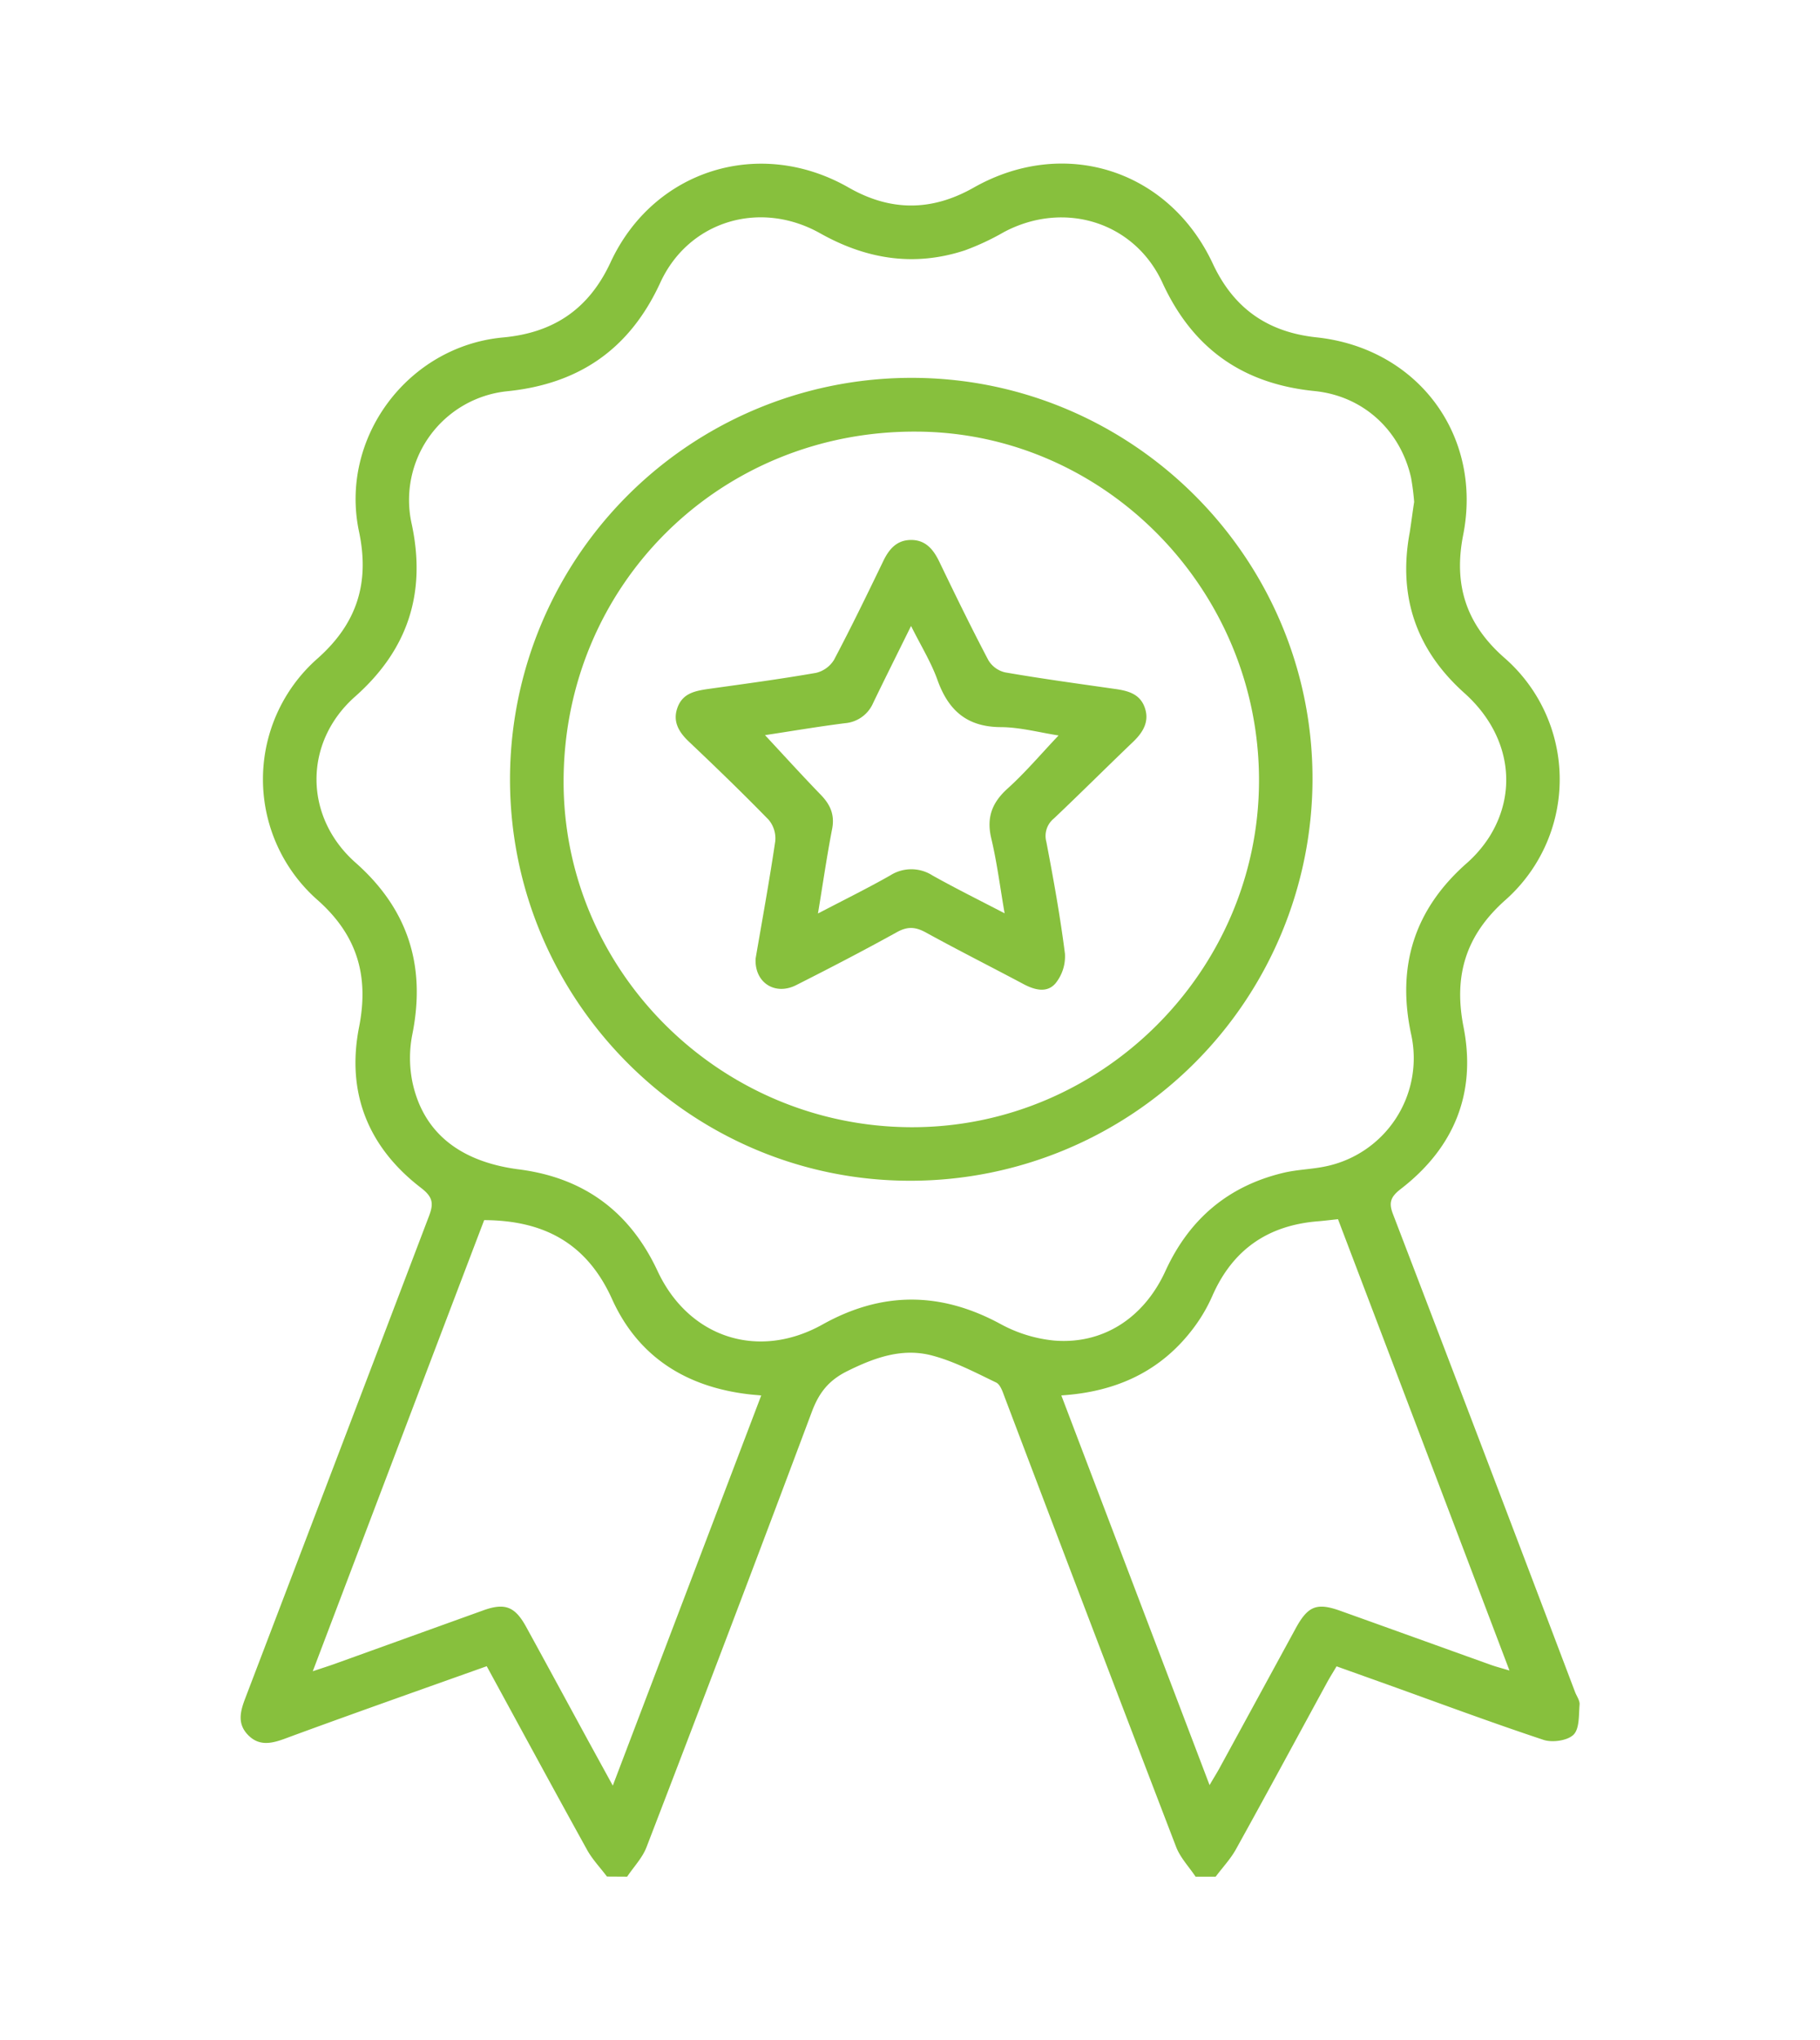 <svg xmlns="http://www.w3.org/2000/svg" id="Layer_1" data-name="Layer 1" viewBox="0 0 448 502"><defs><style>.cls-1{fill:#87c03d;}</style></defs><path class="cls-1" d="M149.41,461.73c-1.69-2.24-3.69-4.32-5-6.76-8.22-14.85-16.3-29.78-24.6-45-10.29,3.66-20.44,7.26-30.58,10.89-6.31,2.27-12.62,4.54-18.92,6.87-3.21,1.19-6.38,2.05-9.18-.76s-2-5.86-.75-9.13q22.64-59.3,45.21-118.6c1.22-3.18.94-4.75-2-7-13-10-18.38-23.43-15.2-39.54,2.49-12.64-.49-22.66-10.28-31.3a39.57,39.57,0,0,1,0-59.33c9.79-8.65,12.93-18.67,10.26-31.29-4.86-23,12-45.59,35.46-47.75,12.48-1.15,21.13-7,26.46-18.48C160.87,41.75,187,33.63,208.9,46.15c10.33,5.9,20.45,5.87,30.8,0,22.26-12.59,48-4.44,58.84,18.73C303.67,75.86,312,81.7,324,83c24.94,2.62,41,24.08,36.17,48.61-2.41,12.2.68,21.92,10.08,30.19a39.65,39.65,0,0,1,.33,59.63c-9.78,8.67-12.82,18.63-10.32,31.29,3.2,16.28-2.36,29.73-15.46,39.83-2.59,2-3,3.45-1.85,6.34q22.5,58.69,44.77,117.46c.39,1,1.19,2.08,1.1,3.06-.21,2.56,0,5.91-1.47,7.39s-5.18,2-7.35,1.31c-12.86-4.26-25.57-9-38.33-13.58L329,410c-.79,1.35-1.58,2.59-2.29,3.88-7.48,13.71-14.89,27.46-22.47,41.12-1.35,2.44-3.34,4.52-5,6.76h-4.94c-1.62-2.43-3.76-4.66-4.79-7.32q-21.19-55.2-42.14-110.5c-.52-1.36-1.08-3.25-2.16-3.77-5.15-2.48-10.32-5.21-15.8-6.65-7.33-1.94-14.16.52-20.9,3.87-4.55,2.26-6.93,5.33-8.66,9.95q-20.1,53.64-40.69,107.1c-1,2.66-3.17,4.89-4.79,7.32ZM348.1,123.5a59.63,59.63,0,0,0-.77-6c-2.65-11.65-11.78-20.08-23.75-21.28-17.67-1.77-30-10.45-37.45-26.67-6.92-15-24.24-20.29-39-12.45a62.16,62.16,0,0,1-9.65,4.51c-12.45,4.07-24.2,2.19-35.58-4.2-14.87-8.35-32.39-3-39.35,12.1-7.52,16.38-20,25-37.84,26.77a26.9,26.9,0,0,0-23.38,32.59c3.66,17-.91,31-13.93,42.53-12.7,11.24-12.64,29.57.11,40.85,12.92,11.42,17.36,25.37,14,42.19a29.89,29.89,0,0,0,0,11.77c2.62,12.38,11.59,19.64,26.25,21.52,16,2.06,27.29,10.41,34.1,25,7.67,16.42,24.77,22,40.61,13.16,14.65-8.18,29.08-8.11,43.83-.11a34.5,34.5,0,0,0,13.16,4.06c12,1,22.1-5.52,27.4-17.08,5.87-12.82,15.5-21,29.23-24.23,3.32-.77,6.81-.83,10.15-1.53a27.18,27.18,0,0,0,21.11-32.54c-3.56-16.62.74-30.57,13.51-41.91a31,31,0,0,0,5.64-6.47c7.42-11.63,5-25.67-6-35.52q-17.9-16-13.48-39.62C347.42,128.37,347.74,125.79,348.1,123.5ZM187.38,343.35c-1.28-.12-2.09-.18-2.9-.27-15.46-1.77-27.37-9.15-33.82-23.44-6.23-13.8-16.84-19.37-31.48-19.43-14,36.73-27.92,73.45-42.19,111,2.48-.83,3.91-1.28,5.31-1.78q18.36-6.61,36.71-13.22c5.26-1.88,7.73-.93,10.46,4,5.21,9.49,10.36,19,15.54,28.51l5.83,10.63C163.15,407,175.17,375.44,187.38,343.35Zm142-43.37c-2,.21-3.48.4-5,.52-12.33,1-21,7-26,18.45a39.57,39.57,0,0,1-4.56,7.77c-8,10.67-19,15.75-32.57,16.62l36.49,95.88c1-1.73,1.72-2.86,2.35-4q9.45-17.31,18.89-34.64c3-5.46,5.18-6.31,11-4.22,12.37,4.42,24.73,8.89,37.11,13.32,1.21.43,2.47.75,4.47,1.35C357.34,373.56,343.39,336.88,329.36,300Z"></path><path class="cls-1" d="M125.54,191.7a98.82,98.82,0,0,1,99-98.73c54.34.07,98.64,44.48,98.54,98.79a99,99,0,0,1-99,98.76C169.82,290.55,125.52,246.11,125.54,191.7Zm13.19.41c-.12,46.7,38.39,85.08,85.53,85.24,46.83.15,85.53-38.32,85.65-85.15.12-47-37.93-85.83-84.31-86C177.23,105.92,138.85,143.9,138.73,192.11Z"></path><path class="cls-1" d="M186,235.84c1.61-9.4,3.39-19.1,4.83-28.85a7.11,7.11,0,0,0-1.62-5.28c-6.41-6.58-13-12.94-19.69-19.28-2.49-2.37-4-5-2.73-8.39s4.14-4,7.25-4.48c8.95-1.25,17.92-2.45,26.82-4a7.11,7.11,0,0,0,4.45-3.23c4.23-8,8.17-16.12,12.1-24.26,1.41-2.93,3.29-5.15,6.72-5.21,3.63-.07,5.59,2.25,7.07,5.32,3.92,8.14,7.88,16.27,12.09,24.26a6.51,6.51,0,0,0,4.13,3c9,1.56,18.14,2.8,27.22,4.1,3.12.45,6,1.24,7.16,4.6s-.39,6-2.86,8.37c-6.54,6.25-12.94,12.65-19.51,18.87a5.52,5.52,0,0,0-1.87,5.74c1.75,9.15,3.41,18.32,4.58,27.55a10.53,10.53,0,0,1-2.29,7.24c-2.07,2.48-5.15,1.7-7.92.22-8-4.26-16.05-8.31-24-12.68-2.56-1.41-4.52-1.55-7.14-.1-8.15,4.51-16.42,8.8-24.73,13C190.82,245.06,185.68,241.8,186,235.84Zm15.3-11.05c6.25-3.27,12.13-6.16,17.81-9.38a9.65,9.65,0,0,1,10.43,0c5.66,3.17,11.48,6.05,17.75,9.31-1.14-6.59-1.89-12.58-3.28-18.41-1.23-5.17.17-8.84,4.08-12.35,4.42-4,8.27-8.58,12.48-13-4.65-.72-9.37-2-14.09-2.05-8.35,0-13-4-15.72-11.61-1.57-4.38-4.08-8.42-6.5-13.28-3.41,6.91-6.41,12.9-9.32,18.92a8.28,8.28,0,0,1-6.92,5c-6.74.85-13.44,2-19.71,2.94,4.58,4.92,9.07,9.87,13.72,14.67,2.37,2.44,3.49,4.95,2.79,8.48C203.52,210.75,202.55,217.51,201.34,224.79Z"></path></svg>